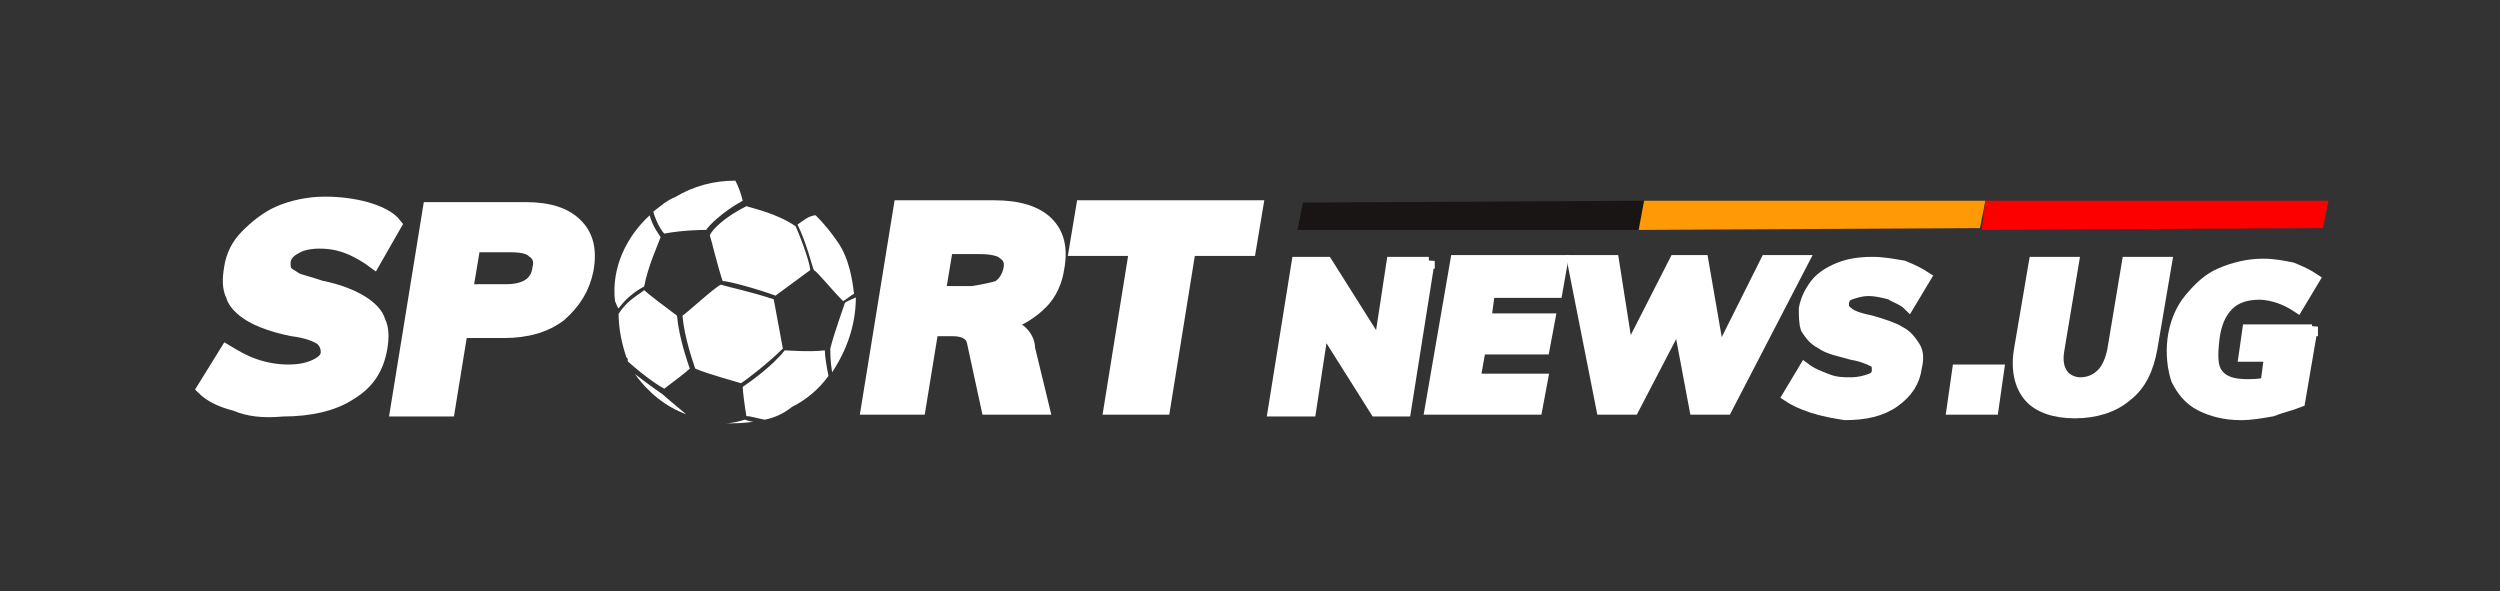 <?xml version="1.0" encoding="UTF-8"?> <svg xmlns="http://www.w3.org/2000/svg" xmlns:xlink="http://www.w3.org/1999/xlink" id="Layer_1" x="0px" y="0px" viewBox="0 0 137 32.4" style="enable-background:new 0 0 137 32.4;" xml:space="preserve"><rect x="0" y="0" width="137" height="32.4" fill="#333333" stroke="none"/> <style type="text/css"> .st0{fill:#FFFFFF;stroke:#FFFFFF;stroke-width:0.648;stroke-miterlimit:10;} .st1{fill:#FFFFFF;} .st2{fill:#191515;} .st3{fill:#FF9906;} .st4{fill:#FC0000;} </style> <g> <path class="st0" d="M12.9,22.2c-0.8-0.2-1.4-0.5-1.8-0.9l1.3-2.1c0.5,0.3,1,0.6,1.6,0.8c0.6,0.2,1.2,0.3,1.8,0.3 c0.6,0,1.1-0.1,1.5-0.3c0.4-0.2,0.6-0.4,0.6-0.7c0-0.3-0.1-0.5-0.3-0.7c-0.3-0.2-0.8-0.4-1.6-0.5c-1-0.2-1.8-0.5-2.3-0.8 c-0.5-0.3-0.9-0.7-1-1.1c-0.2-0.4-0.2-0.9-0.1-1.5c0.1-0.7,0.4-1.3,0.9-1.8c0.5-0.5,1.1-1,1.8-1.3c0.7-0.3,1.6-0.5,2.5-0.5 c0.8,0,1.6,0.1,2.3,0.3c0.7,0.2,1.3,0.5,1.6,0.9l-1.2,2.1c-0.4-0.3-0.9-0.6-1.4-0.8c-0.5-0.2-1-0.3-1.6-0.3c-0.5,0-1,0.1-1.3,0.3 c-0.4,0.2-0.6,0.5-0.6,0.8c0,0.2,0,0.3,0.1,0.5c0.1,0.1,0.3,0.2,0.6,0.4c0.3,0.1,0.7,0.2,1.3,0.4c1,0.2,1.7,0.5,2.2,0.8 c0.5,0.3,0.9,0.7,1,1.1c0.2,0.4,0.2,0.9,0.1,1.5c-0.2,1.1-0.7,1.9-1.7,2.5c-0.9,0.6-2.2,0.9-3.7,0.9C14.4,22.6,13.6,22.5,12.9,22.2 z"></path> <path class="st0" d="M23.5,11.4h5.3c1.3,0,2.2,0.3,2.8,0.9c0.6,0.6,0.8,1.4,0.6,2.5c-0.2,1-0.7,1.8-1.5,2.5 c-0.8,0.6-1.8,0.9-3.1,0.9h-2.3l-0.7,4.3h-2.9L23.5,11.4z M27.7,15.9c1.1,0,1.7-0.4,1.8-1.2c0.1-0.4,0-0.7-0.3-0.9 c-0.2-0.2-0.6-0.3-1.2-0.3h-2l-0.4,2.4H27.7z"></path> <path class="st0" d="M57.2,22.4h-3.1l-0.8-3.7c-0.1-0.4-0.5-0.6-1.1-0.6h-1.1l-0.7,4.3h-2.9l1.8-11.1h5.2c1.3,0,2.3,0.3,2.9,0.9 c0.6,0.6,0.8,1.4,0.6,2.5c-0.1,0.7-0.4,1.4-0.9,1.9c-0.5,0.5-1.1,0.9-1.9,1.2c0.3,0.1,0.6,0.2,0.8,0.4c0.2,0.2,0.4,0.5,0.4,0.9 L57.2,22.4z M54.7,15.7c0.3-0.2,0.5-0.5,0.6-0.9c0.1-0.4,0-0.7-0.3-0.9c-0.2-0.2-0.7-0.3-1.3-0.3h-1.8l-0.4,2.4h1.8 C53.9,15.9,54.4,15.8,54.7,15.7z"></path> <path class="st0" d="M62.2,13.7h-3.3l0.4-2.4h9.6l-0.4,2.4h-3.3l-1.4,8.7h-3L62.2,13.7z"></path> <path class="st1" d="M35.6,11.8c0.2,0.7,0.5,1,0.6,1.2c-0.1,0.3-0.7,1.6-0.9,2.7c-0.2,0.1-0.9,0.5-1.4,1.2 c-0.1-0.1-0.1-0.2-0.2-0.4C33.5,14.7,34.3,13,35.6,11.8z M40.9,11.3c0.3,0.1,1.7,0.4,2.7,1.1c0.4,0.9,0.8,2.1,0.8,2.4l-1.9,1.4 c-1.1-0.4-2.6-0.8-2.9-0.8c-0.3-0.9-0.6-2.2-0.7-2.5C39,12.6,39.7,11.9,40.9,11.3z M42.9,19.1c-0.8,0.8-2.1,1.8-2.3,1.9 c-0.3-0.1-1.8-0.5-2.5-0.8c-0.1-0.3-0.6-1.7-0.7-2.9c0.3-0.2,1.7-1.5,2.1-1.7c0.3,0.1,1.7,0.4,2.9,0.8L42.9,19.1z M40.8,23 c0.1,0,0.2,0.1,0.5,0.1c-0.5,0.1-1.1,0.1-1.6,0.1C40.1,23.2,40.5,23.1,40.8,23z M33.9,17.2c0.5-0.8,1.2-1.1,1.4-1.3 c0.2,0.2,1,0.8,1.8,1.4c0.1,1.2,0.6,2.6,0.7,2.9c-0.2,0.2-1,0.8-1.4,1.1c-0.2-0.1-1-0.6-2-1.5c0,0,0-0.1,0-0.1 c0-0.1-0.1-0.1-0.1-0.2C34,18.6,33.9,17.8,33.9,17.2z M36.3,21.6c0.1,0.1,0.7,0.6,1.3,1.1c-1.1-0.4-2.1-1.2-2.8-2.2 C35.7,21.2,36.3,21.6,36.3,21.6z M41.9,23c-0.5-0.1-0.8-0.2-1-0.2c-0.1-0.6-0.2-1.4-0.2-1.6c0.3-0.2,1.6-1.1,2.3-2 c0.2,0,1.3,0.1,2.2,0c0,0.3,0.1,0.9,0.2,1.4c-0.5,0.7-1.2,1.3-2,1.7C42.9,22.7,42.4,22.9,41.9,23z M45.6,20.4 c-0.1-0.6-0.1-1.1-0.1-1.3c0.2-0.8,0.7-2.2,0.8-2.5c0.1-0.1,0.4-0.2,0.6-0.3C46.9,17.8,46.4,19.2,45.6,20.4z M46.8,16.1 c-0.2,0.1-0.4,0.3-0.6,0.4c-0.6-0.6-1.4-1.6-1.6-1.7c-0.1-0.2-0.4-1.5-0.9-2.5c0.2-0.1,0.6-0.5,1-0.5c0.5,0.5,0.9,1,1.3,1.6 C46.5,14.2,46.7,15.2,46.8,16.1z M40.3,9.9c0.2,0.4,0.3,0.7,0.4,1.1c-1.1,0.6-1.9,1.4-2,1.6c-0.2,0-1.2,0-2.3,0.2 c-0.1-0.1-0.4-0.5-0.6-1.2c0.4-0.3,0.7-0.6,1.2-0.8C38,10.2,39.1,9.9,40.3,9.9z"></path> </g> <polygon class="st2" points="89.8,12.6 71.1,12.6 71.4,11.1 90.1,11 "></polygon> <polygon class="st3" points="108.5,12.5 89.8,12.6 90.1,11 108.8,11 "></polygon> <polygon class="st4" points="127.3,12.5 108.6,12.6 108.8,11 127.6,11 "></polygon> <g> <path class="st0" d="M78.3,14.3L77,22.5h-1.6l-2.9-4.6l-0.7,4.6h-2l1.3-8.1h1.6l2.9,4.6l0.7-4.6H78.3z"></path> <path class="st0" d="M79.8,14.3h5.8L85.3,16h-3.7l-0.2,1.5h3.5l-0.3,1.6h-3.5l-0.3,1.7h3.7l-0.3,1.6h-5.8L79.8,14.3z"></path> <path class="st0" d="M98.8,14.3l-4.2,8.1h-1.7L92,17.6l-2.5,4.8h-1.7l-1.6-8.1h2.2l0.8,5.1l2.6-5.1h1.5l0.9,5.2l2.6-5.2H98.8z"></path> <path class="st0" d="M99.3,22.3c-0.6-0.2-1-0.4-1.3-0.6l0.9-1.5c0.4,0.3,0.7,0.4,1.2,0.6s0.9,0.2,1.3,0.2c0.5,0,0.8-0.1,1.1-0.2 s0.4-0.3,0.4-0.5c0-0.2,0-0.4-0.2-0.5c-0.2-0.1-0.6-0.3-1.2-0.4c-0.7-0.2-1.3-0.3-1.7-0.6c-0.4-0.2-0.6-0.5-0.8-0.8 c-0.1-0.3-0.1-0.7-0.1-1.1c0.1-0.5,0.3-0.9,0.6-1.3c0.3-0.4,0.8-0.7,1.3-0.9s1.1-0.3,1.8-0.3c0.6,0,1.1,0.1,1.7,0.2 c0.5,0.2,0.9,0.4,1.2,0.6l-0.9,1.5c-0.3-0.3-0.7-0.4-1-0.6c-0.4-0.1-0.8-0.2-1.2-0.2c-0.4,0-0.7,0.1-1,0.2 c-0.3,0.1-0.4,0.3-0.4,0.6c0,0.1,0,0.3,0.1,0.3c0.1,0.1,0.2,0.2,0.4,0.3c0.2,0.1,0.5,0.2,1,0.3c0.7,0.2,1.3,0.4,1.6,0.6 c0.4,0.2,0.6,0.5,0.8,0.8s0.2,0.7,0.1,1.1c-0.1,0.8-0.5,1.4-1.2,1.9c-0.7,0.5-1.6,0.7-2.7,0.7C100.5,22.6,99.9,22.5,99.3,22.3z"></path> </g> <g> <path class="st0" d="M109.5,20.3l-0.3,2.1H107l0.3-2.1H109.5z"></path> <path class="st0" d="M111.2,21.7c-0.5-0.6-0.7-1.5-0.5-2.6l0.8-4.7h2.1l-0.8,4.8c-0.1,0.6,0,1,0.2,1.3s0.6,0.5,1,0.5 c0.5,0,0.9-0.2,1.2-0.5c0.3-0.3,0.5-0.8,0.6-1.3l0.8-4.8h2.1l-0.8,4.7c-0.2,1.1-0.6,2-1.4,2.6c-0.7,0.6-1.7,0.9-2.8,0.9 C112.6,22.6,111.7,22.3,111.2,21.7z"></path> <path class="st0" d="M126.7,17.9l-0.7,4.1c-0.5,0.2-1,0.3-1.5,0.5c-0.6,0.1-1.1,0.2-1.7,0.2c-0.9,0-1.6-0.2-2.2-0.5s-1-0.8-1.3-1.4 c-0.2-0.6-0.3-1.4-0.2-2.2c0.1-0.8,0.4-1.6,0.9-2.2c0.5-0.6,1-1.1,1.7-1.4c0.7-0.3,1.5-0.5,2.3-0.5c0.6,0,1.1,0.1,1.6,0.2 c0.5,0.2,0.9,0.4,1.2,0.6l-0.9,1.5c-0.3-0.2-0.7-0.4-1-0.5s-0.7-0.2-1.1-0.2c-0.7,0-1.3,0.2-1.7,0.6c-0.4,0.4-0.7,1-0.8,1.9 c-0.1,0.9-0.1,1.5,0.2,1.9c0.3,0.4,0.8,0.6,1.6,0.6c0.4,0,0.7,0,1.1-0.1l0.2-1.5h-1.4l0.2-1.4H126.7z"></path> </g> </svg> 